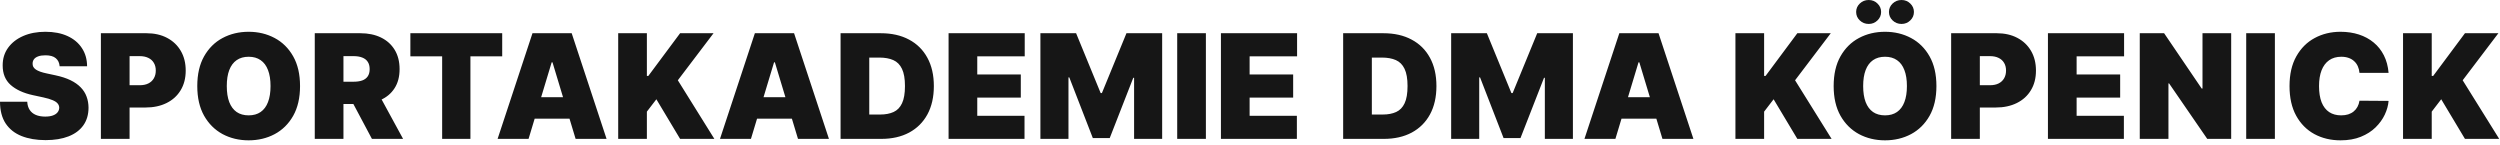 <svg width="413" height="24" viewBox="0 0 413 24" fill="none" xmlns="http://www.w3.org/2000/svg">
<path d="M9.852 10.943C9.807 10.375 9.594 9.932 9.213 9.614C8.838 9.295 8.267 9.136 7.5 9.136C7.012 9.136 6.611 9.196 6.298 9.315C5.992 9.429 5.764 9.585 5.617 9.784C5.469 9.983 5.392 10.21 5.387 10.466C5.375 10.676 5.412 10.867 5.497 11.037C5.588 11.202 5.73 11.352 5.923 11.489C6.117 11.619 6.364 11.739 6.665 11.847C6.966 11.954 7.324 12.051 7.739 12.136L9.171 12.443C10.136 12.648 10.963 12.918 11.651 13.253C12.338 13.588 12.901 13.983 13.338 14.438C13.776 14.886 14.097 15.392 14.301 15.954C14.511 16.517 14.62 17.131 14.625 17.795C14.62 18.943 14.333 19.915 13.764 20.71C13.196 21.506 12.384 22.111 11.327 22.526C10.276 22.94 9.012 23.148 7.534 23.148C6.017 23.148 4.693 22.923 3.563 22.474C2.438 22.026 1.563 21.335 0.938 20.403C0.318 19.466 0.006 18.267 0 16.807H4.5C4.529 17.341 4.662 17.79 4.901 18.153C5.139 18.517 5.475 18.793 5.906 18.98C6.344 19.168 6.864 19.261 7.466 19.261C7.972 19.261 8.395 19.199 8.736 19.074C9.077 18.949 9.335 18.776 9.512 18.554C9.688 18.332 9.779 18.079 9.784 17.795C9.779 17.528 9.691 17.295 9.52 17.097C9.355 16.892 9.083 16.71 8.702 16.551C8.321 16.386 7.807 16.233 7.159 16.091L5.421 15.716C3.875 15.381 2.656 14.821 1.764 14.037C0.878 13.247 0.438 12.17 0.443 10.807C0.438 9.699 0.733 8.73 1.33 7.901C1.932 7.065 2.764 6.415 3.827 5.949C4.895 5.483 6.12 5.25 7.5 5.25C8.909 5.25 10.128 5.486 11.156 5.957C12.185 6.429 12.977 7.094 13.534 7.952C14.097 8.804 14.381 9.801 14.386 10.943H9.852ZM16.668 22.943V5.489H24.202C25.497 5.489 26.631 5.744 27.602 6.256C28.574 6.767 29.33 7.486 29.869 8.412C30.409 9.338 30.679 10.42 30.679 11.659C30.679 12.909 30.401 13.992 29.844 14.906C29.293 15.821 28.517 16.526 27.517 17.02C26.523 17.514 25.361 17.761 24.031 17.761H19.531V14.079H23.077C23.634 14.079 24.108 13.983 24.5 13.79C24.898 13.591 25.202 13.31 25.412 12.946C25.628 12.582 25.736 12.153 25.736 11.659C25.736 11.159 25.628 10.733 25.412 10.381C25.202 10.023 24.898 9.75 24.5 9.562C24.108 9.369 23.634 9.273 23.077 9.273H21.406V22.943H16.668ZM49.567 14.216C49.567 16.159 49.189 17.798 48.433 19.134C47.678 20.463 46.658 21.472 45.374 22.159C44.09 22.841 42.658 23.182 41.078 23.182C39.487 23.182 38.05 22.838 36.766 22.151C35.487 21.457 34.47 20.446 33.715 19.116C32.965 17.781 32.59 16.148 32.59 14.216C32.59 12.273 32.965 10.636 33.715 9.307C34.47 7.972 35.487 6.963 36.766 6.281C38.05 5.594 39.487 5.25 41.078 5.25C42.658 5.25 44.09 5.594 45.374 6.281C46.658 6.963 47.678 7.972 48.433 9.307C49.189 10.636 49.567 12.273 49.567 14.216ZM44.692 14.216C44.692 13.17 44.553 12.29 44.274 11.574C44.002 10.852 43.595 10.307 43.056 9.937C42.521 9.562 41.862 9.375 41.078 9.375C40.294 9.375 39.632 9.562 39.092 9.937C38.558 10.307 38.152 10.852 37.874 11.574C37.601 12.29 37.465 13.17 37.465 14.216C37.465 15.261 37.601 16.145 37.874 16.866C38.152 17.582 38.558 18.128 39.092 18.503C39.632 18.872 40.294 19.057 41.078 19.057C41.862 19.057 42.521 18.872 43.056 18.503C43.595 18.128 44.002 17.582 44.274 16.866C44.553 16.145 44.692 15.261 44.692 14.216ZM51.999 22.943V5.489H59.533C60.829 5.489 61.962 5.724 62.934 6.196C63.906 6.668 64.661 7.347 65.201 8.233C65.741 9.119 66.011 10.182 66.011 11.42C66.011 12.67 65.732 13.724 65.175 14.582C64.624 15.44 63.849 16.088 62.849 16.526C61.854 16.963 60.693 17.182 59.363 17.182H54.863V13.5H58.408C58.965 13.5 59.44 13.432 59.832 13.295C60.229 13.153 60.533 12.929 60.744 12.622C60.959 12.315 61.068 11.915 61.068 11.42C61.068 10.92 60.959 10.514 60.744 10.202C60.533 9.884 60.229 9.651 59.832 9.503C59.44 9.349 58.965 9.273 58.408 9.273H56.738V22.943H51.999ZM62.227 14.932L66.59 22.943H61.443L57.181 14.932H62.227ZM67.793 9.307V5.489H82.964V9.307H77.714V22.943H73.043V9.307H67.793ZM87.318 22.943H82.204L87.966 5.489H94.443L100.204 22.943H95.091L91.273 10.295H91.136L87.318 22.943ZM86.364 16.057H95.977V19.602H86.364V16.057ZM102.126 22.943V5.489H106.864V12.545H107.103L112.353 5.489H117.876L111.978 13.261L118.012 22.943H112.353L108.432 16.398L106.864 18.443V22.943H102.126ZM124.056 22.943H118.942L124.704 5.489H131.181L136.942 22.943H131.829L128.01 10.295H127.874L124.056 22.943ZM123.101 16.057H132.715V19.602H123.101V16.057ZM145.579 22.943H138.863V5.489H145.511C147.307 5.489 148.858 5.838 150.164 6.537C151.477 7.23 152.488 8.23 153.199 9.537C153.914 10.838 154.272 12.398 154.272 14.216C154.272 16.034 153.917 17.597 153.207 18.903C152.497 20.204 151.491 21.204 150.19 21.903C148.889 22.597 147.352 22.943 145.579 22.943ZM143.602 18.92H145.409C146.272 18.92 147.008 18.781 147.616 18.503C148.23 18.224 148.696 17.744 149.014 17.062C149.338 16.381 149.5 15.432 149.5 14.216C149.5 13 149.335 12.051 149.005 11.369C148.682 10.688 148.204 10.207 147.574 9.929C146.949 9.651 146.182 9.511 145.272 9.511H143.602V18.92ZM156.705 22.943V5.489H169.284V9.307H161.444V12.307H168.637V16.125H161.444V19.125H169.25V22.943H156.705ZM171.875 5.489H177.772L181.829 15.375H182.034L186.091 5.489H191.988V22.943H187.352V12.852H187.216L183.329 22.807H180.534L176.647 12.784H176.511V22.943H171.875V5.489ZM199.213 5.489V22.943H194.474V5.489H199.213ZM201.698 22.943V5.489H214.278V9.307H206.437V12.307H213.63V16.125H206.437V19.125H214.244V22.943H201.698ZM228.605 22.943H221.889V5.489H228.537C230.332 5.489 231.884 5.838 233.19 6.537C234.503 7.23 235.514 8.23 236.225 9.537C236.94 10.838 237.298 12.398 237.298 14.216C237.298 16.034 236.943 17.597 236.233 18.903C235.523 20.204 234.517 21.204 233.216 21.903C231.915 22.597 230.378 22.943 228.605 22.943ZM226.628 18.92H228.435C229.298 18.92 230.034 18.781 230.642 18.503C231.256 18.224 231.722 17.744 232.04 17.062C232.364 16.381 232.526 15.432 232.526 14.216C232.526 13 232.361 12.051 232.031 11.369C231.707 10.688 231.23 10.207 230.6 9.929C229.975 9.651 229.207 9.511 228.298 9.511H226.628V18.92ZM239.731 5.489H245.629L249.685 15.375H249.89L253.947 5.489H259.845V22.943H255.208V12.852H255.072L251.185 22.807H248.39L244.504 12.784H244.367V22.943H239.731V5.489ZM266.864 22.943H261.751L267.512 5.489H273.989L279.751 22.943H274.637L270.819 10.295H270.683L266.864 22.943ZM265.91 16.057H275.523V19.602H265.91V16.057ZM286.693 22.943V5.489H291.432V12.545H291.67L296.92 5.489H302.443L296.545 13.261L302.579 22.943H296.92L293 16.398L291.432 18.443V22.943H286.693ZM319.897 14.216C319.897 16.159 319.519 17.798 318.763 19.134C318.008 20.463 316.988 21.472 315.704 22.159C314.42 22.841 312.988 23.182 311.408 23.182C309.817 23.182 308.38 22.838 307.096 22.151C305.817 21.457 304.8 20.446 304.045 19.116C303.295 17.781 302.92 16.148 302.92 14.216C302.92 12.273 303.295 10.636 304.045 9.307C304.8 7.972 305.817 6.963 307.096 6.281C308.38 5.594 309.817 5.25 311.408 5.25C312.988 5.25 314.42 5.594 315.704 6.281C316.988 6.963 318.008 7.972 318.763 9.307C319.519 10.636 319.897 12.273 319.897 14.216ZM315.022 14.216C315.022 13.17 314.883 12.29 314.604 11.574C314.331 10.852 313.925 10.307 313.385 9.937C312.851 9.562 312.192 9.375 311.408 9.375C310.624 9.375 309.962 9.562 309.422 9.937C308.888 10.307 308.482 10.852 308.204 11.574C307.931 12.29 307.795 13.17 307.795 14.216C307.795 15.261 307.931 16.145 308.204 16.866C308.482 17.582 308.888 18.128 309.422 18.503C309.962 18.872 310.624 19.057 311.408 19.057C312.192 19.057 312.851 18.872 313.385 18.503C313.925 18.128 314.331 17.582 314.604 16.866C314.883 16.145 315.022 15.261 315.022 14.216ZM308.715 3.955C308.135 3.955 307.644 3.761 307.241 3.375C306.837 2.989 306.635 2.523 306.635 1.977C306.635 1.432 306.837 0.966 307.241 0.58C307.644 0.193 308.135 -6.19888e-06 308.715 -6.19888e-06C309.278 -6.19888e-06 309.758 0.193 310.155 0.58C310.559 0.966 310.76 1.432 310.76 1.977C310.76 2.523 310.559 2.989 310.155 3.375C309.758 3.761 309.278 3.955 308.715 3.955ZM314.135 3.955C313.556 3.955 313.064 3.761 312.661 3.375C312.258 2.989 312.056 2.523 312.056 1.977C312.056 1.432 312.258 0.966 312.661 0.58C313.064 0.193 313.556 -6.19888e-06 314.135 -6.19888e-06C314.698 -6.19888e-06 315.178 0.193 315.576 0.58C315.979 0.966 316.181 1.432 316.181 1.977C316.181 2.523 315.979 2.989 315.576 3.375C315.178 3.761 314.698 3.955 314.135 3.955ZM322.329 22.943V5.489H329.863C331.159 5.489 332.292 5.744 333.264 6.256C334.236 6.767 334.991 7.486 335.531 8.412C336.071 9.338 336.341 10.42 336.341 11.659C336.341 12.909 336.062 13.992 335.505 14.906C334.954 15.821 334.179 16.526 333.179 17.02C332.184 17.514 331.022 17.761 329.693 17.761H325.193V14.079H328.738C329.295 14.079 329.77 13.983 330.162 13.79C330.559 13.591 330.863 13.31 331.074 12.946C331.29 12.582 331.397 12.153 331.397 11.659C331.397 11.159 331.29 10.733 331.074 10.381C330.863 10.023 330.559 9.75 330.162 9.562C329.77 9.369 329.295 9.273 328.738 9.273H327.068V22.943H322.329ZM338.319 22.943V5.489H350.899V9.307H343.058V12.307H350.251V16.125H343.058V19.125H350.865V22.943H338.319ZM368.591 5.489V22.943H364.637L358.33 13.773H358.228V22.943H353.489V5.489H357.512L363.716 14.625H363.853V5.489H368.591ZM375.811 5.489V22.943H371.073V5.489H375.811ZM394.593 12.034H389.786C389.752 11.636 389.661 11.276 389.513 10.952C389.371 10.628 389.172 10.349 388.916 10.117C388.666 9.878 388.362 9.696 388.005 9.571C387.647 9.44 387.24 9.375 386.786 9.375C385.99 9.375 385.317 9.568 384.766 9.955C384.22 10.341 383.806 10.895 383.522 11.617C383.243 12.338 383.104 13.204 383.104 14.216C383.104 15.284 383.246 16.179 383.53 16.901C383.82 17.616 384.237 18.156 384.783 18.52C385.328 18.878 385.985 19.057 386.752 19.057C387.189 19.057 387.581 19.003 387.928 18.895C388.274 18.781 388.576 18.619 388.831 18.409C389.087 18.199 389.294 17.946 389.453 17.651C389.618 17.349 389.729 17.011 389.786 16.636L394.593 16.67C394.536 17.409 394.328 18.162 393.97 18.929C393.612 19.69 393.104 20.395 392.445 21.043C391.791 21.685 390.982 22.202 390.016 22.594C389.05 22.986 387.928 23.182 386.649 23.182C385.047 23.182 383.61 22.838 382.337 22.151C381.07 21.463 380.067 20.452 379.328 19.116C378.595 17.781 378.229 16.148 378.229 14.216C378.229 12.273 378.604 10.636 379.354 9.307C380.104 7.972 381.115 6.963 382.388 6.281C383.661 5.594 385.081 5.25 386.649 5.25C387.752 5.25 388.766 5.401 389.692 5.702C390.618 6.003 391.431 6.443 392.13 7.023C392.828 7.597 393.391 8.304 393.817 9.145C394.243 9.986 394.502 10.949 394.593 12.034ZM396.982 22.943V5.489H401.721V12.545H401.96L407.21 5.489H412.732L406.835 13.261L412.869 22.943H407.21L403.289 16.398L401.721 18.443V22.943H396.982Z" fill="#161616"/>
</svg>
